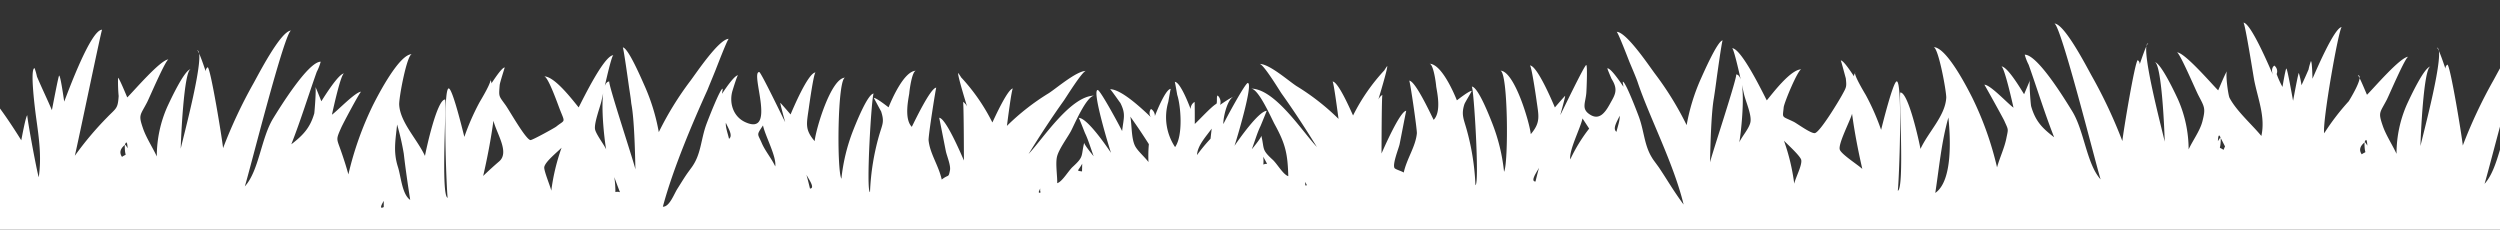 <svg xmlns="http://www.w3.org/2000/svg" xmlns:xlink="http://www.w3.org/1999/xlink" width="642" height="59" viewBox="0 0 642 59">
  <rect x="0" y="0" width="642" height="59" fill="#333333" stroke="none"/>
  <defs>
    <clipPath id="clip-path">
      <rect id="Rectangle_1608" data-name="Rectangle 1608" width="642" height="59" transform="translate(1038 2024)" fill="#8fcb34" opacity="0.142"/>
    </clipPath>
    <clipPath id="clip-path-2">
      <rect id="Rectangle_1607" data-name="Rectangle 1607" width="1658" height="68" transform="translate(131 1881)" fill="#fff"/>
    </clipPath>
    <clipPath id="clip-path-3">
      <rect id="Rectangle_1606" data-name="Rectangle 1606" width="1658" height="182.703" fill="#fff"/>
    </clipPath>
  </defs>
  <g id="Mask_Group_19" data-name="Mask Group 19" transform="translate(-1038 -2024)" clip-path="url(#clip-path)">
    <g id="Mask_Group_18" data-name="Mask Group 18" transform="translate(907 134)" clip-path="url(#clip-path-2)">
      <g id="Group_1082" data-name="Group 1082" transform="translate(126.408 1868.001)">
        <g id="Group_1081" data-name="Group 1081" transform="translate(4.592 -0.001)" clip-path="url(#clip-path-3)">
          <path id="Path_9177" data-name="Path 9177" d="M1694.281,167.092c-.933-3.371-3.367-4.768-3.906-8.085-1.04-6.39-.523-13.517-.661-19.97-.154-7.155-.238-14.312-.335-21.467-.138-10.513-.173-21.041-.705-31.541-.094-1.817-1.165-5.256-.771-6.942.495-2.1,2.838-3.627,3.179-6.205a11.449,11.449,0,0,0-10.246-12.633c.47-2.212,3.578-27.776,2.415-27.776a35.534,35.534,0,0,0-1.782,4.266c.4-1.284,4.232-13.965,4.151-13.965-1.886,0-8.571,10.629-9.689,12.449-.116-.529-1.175-6.422-1.569-6.422.341,0-2.45,14.522-2.922,15.91-.755-5.347-.063-9.964.67-15.277.138-.99,1.691-12.73.4-12.73a15.071,15.071,0,0,0-.608,2.168c-1.231,2.891-2.606,5.72-3.837,8.611-.135-.617-1.576-8.874-1.861-8.874-.357,0-1.212,6.143-1.3,6.682-.965-2.462-6.832-18.466-9.726-18.466.2,0,6.29,29.518,7,32.378a83.249,83.249,0,0,0-8.232-9.8c-2.118-2.193-2.609-2.578-3.029-5.548-.088-.614.507-4.68.157-4.68-.3,0-2.149,4.577-2.368,5.028-1.428-1.363-8.58-9.758-10.6-9.758.705,0,4.74,9.535,5.507,11.008,1.613,3.1,1.9,3.352,1.046,6.719-.617,2.412-2.5,4.94-3.54,7.192a31.964,31.964,0,0,0-2.738-12.853c-.583-1.259-4.448-9.564-6.021-9.564,1.839,0,2.6,18.338,2.612,20.43-.41-2.146-6.638-25.289-4.182-25.289-.451,0-2.049,4.918-2.24,5.429a1.172,1.172,0,0,0-.486-1.059c-.692,0-3.812,18.889-3.963,20.775a123.433,123.433,0,0,0-7.787-16.6c-1.222-2.158-7.045-13.592-9.7-13.592,1.626,0,10.679,36.177,11.9,40.027-3.621-4-4.2-12.467-7.289-17.492-1.72-2.794-8.852-14.538-12.2-14.538a12.782,12.782,0,0,0,1.018,2.606c2.2,6.205,4.119,12.477,6.531,18.61-3.017-2.324-4.78-4.069-5.9-7.953-.138-.486-.624-6.819-.244-6.819.01,0-1.6,3.784-1.569,3.715-.739-1.146-4.241-7.145-5.855-7.145.771,0,2.945,9.717,3.136,10.6-1.513-1.074-5.936-5.9-7.484-5.9.06,0,4.833,8.614,5.115,9.253,1.115,2.515,1.059,1.923.514,4.608-.492,2.428-1.717,4.962-2.371,7.365a83.589,83.589,0,0,0-6.394-17.949c-1.284-2.522-6.578-12.931-9.927-12.931,1.256,0,3.358,11.578,3.274,13.028-.276,4.633-4.552,8.677-6.619,13.11-.31-1.757-3.085-14.494-5.159-14.494-.461,0,1.121,24.766-.664,25.248.32-2.349,1.3-28.092-.272-28.092-.937,0-3.768,11.481-4.016,12.449a59.92,59.92,0,0,0-3.913-8.906c-.122-.222-3.505-5.789-2.634-5.789a1.1,1.1,0,0,0-.395.965c-.439-.6-2.638-4.094-3.421-4.094.088,0,1.313,4.73,1.294,4.536.257,2.318.157,2.3-.99,4.407-.792,1.457-5.529,9.319-6.907,9.708-.933.266-4.627-2.481-5.491-2.9-3.183-1.551-2.838-.8-2.559-3.69.119-1.247,3.693-9.773,4.542-9.773-2.76,0-7.411,6.2-8.884,7.969-1.052-2.017-6.553-13.4-8.918-13.4.551,0,2.728,10.369,3.082,11.841.467,1.961,1.974,5.241,1.642,7.114-.288,1.623-2.2,3.709-2.876,5.238.385-1.729,2.255-17.451-.814-17.451.583,0-6.375,20.925-6.688,22.588.1-5.156.329-12.915.99-16.54.041-.219.072-.439.1-.661.1-1.172.507-3.515.683-4.9-.131,1.053,1.259-9.231,1.472-9.231-1.3,0-5.1,8.755-5.648,9.958a51.155,51.155,0,0,0-3.6,11.8A80.518,80.518,0,0,0,1504.138,20c-1.475-1.952-7.377-10.835-9.9-10.835.329,0,3.2,7.531,3.271,7.687-.207-.417,1.923,4.7,2.008,4.934.078.21.163.42.254.623,3.781,8.345,9.191,20.9,11.666,31.106-1.585-2.13-2.948-4.238-4.354-6.456-.642-1.018-1.291-2.02-1.958-3.02-.294-.435-3.054-4.147-1.237-1.726-2.578-3.393-2.443-7.236-3.934-11.315-.351-.962-3.418-9.018-4.113-9.018-.119,0,.172,1.212.141,1.287-.542-.764-3.114-4.739-4.122-4.739-.072,0,1.018,2.49,1.065,2.7.783,3.615,1.6,7.264-2.957,9.344-7.869,3.59-1.316-12.89-3.546-12.89-.445,0-6.243,12.088-6.657,12.853-.11.351,1.385-4.931,1.231-4.931-.066,0-3.1,3.505-2.616,2.985-.558-1.3-4.539-10.8-6.434-10.8.439,0,1.67,8.639,1.72,9.012.545,3.953,1.118,5.592-1.479,8.636-.254-2.775-4.175-16.311-7.856-16.311,2.046,0,2.155,23.867.99,25.968a47.465,47.465,0,0,0-3-12.38c-.57-1.441-3.659-9.5-5.3-9.5.526,0,2.039,25.088.952,25.311a62.159,62.159,0,0,0-2.318-14.507c-.745-2.613-1.344-3.709-.511-6.281.16-.492,2-3.421,1.858-3.421-.717,0-3.467,2.2-3.793,2.425-.8-2-4-9.388-7.051-9.388,1.04,0,1.695,5.109,1.739,5.8.213,1.5,1.394,6.5-.649,8.611-.736-1.425-4.711-10.062-6.284-10.062.219,0,2.049,12.652,1.967,13.526-.326,3.424-2.559,6.409-3.374,10.071-.457-.367-2.18-.808-2.375-1.184-.545-1.04,1.078-5.009,1.313-6.086.163-.752,1.654-8.6,1.714-8.6-1.563,0-5.836,9.783-6.353,10.97,0-.8.031-15.077.232-15.077a3.032,3.032,0,0,0-1.3,2.061c.251-.836,2.876-9.441,2.509-9.441.016,0-.865,1.24-.648,1.021a49.4,49.4,0,0,0-8.1,11.672c-.536-1.121-3.784-8.724-5.275-8.724.294,0,1.428,8.818,1.541,9.6a59.715,59.715,0,0,0-10.776-8.42c-2.146-1.4-6.982-5.7-9.51-5.7,1.005,0,5.191,6.954,5.654,7.6,3.189,4.464,6.184,9.065,9.072,13.73-3.684-3.856-10.776-14.986-16.947-14.986,1.974,0,5.184,7.512,6.121,9.213,2.788,5.068,3.311,7.606,3.474,13.276-1.319-.4-2.857-3.167-4-4.207-2.929-2.675-2.074-2.644-2.938-6.218.138.407-2.168,3.186-2.431,3.512.708-1.9,1.438-4.367,2.224-5.939.2-.454,1.6-3.916,1.6-3.916-2.036,0-7.286,7.512-8.276,8.975.457-1.309,4.924-16.132,3.414-16.132-.655,0-5.62,9.181-6.265,10.544-.147-1.244,1.034-7.152,3.1-7.152-.83,0-3.515,1.952-3.953,2.221a2.275,2.275,0,0,0-.6-2.384c-.423,0-.031,1.923-.379,2.124-1.262.724-4.122,3.862-5.51,5.165-.016-.078.012-5.657-.072-5.657a2.09,2.09,0,0,0-1,1.833c-.366-.993-2.659-6.985-4.069-6.985.047,0,.645,3.474.627,3.352.9,2.678,1.585,10.365-.551,13.4a13.872,13.872,0,0,1-1.748-11.6c-.019.125.579-3.352.627-3.352-1.3,0-3.709,6.018-4.066,6.985a2.117,2.117,0,0,0-1-1.833,1.753,1.753,0,0,0-.047,2.086c-1.942-1.826-7.468-7.152-10.469-7.152.191,0,2.769,3.768,2.622,3.477,1.463,2.882.889,3.8.476,7.271-.645-1.363-5.607-10.544-6.262-10.544-1.554,0,2.885,14.619,3.411,16.132-1.143-1.695-6.121-8.975-8.273-8.975.066,0,1.554,3.815,1.6,3.916.786,1.573,1.516,4.044,2.224,5.939-.313-.392-2.562-3.111-2.431-3.512-.861,3.574-.006,3.543-2.938,6.218-1.143,1.043-2.672,3.806-3.994,4.21.053-1.873-.476-4.99-.056-6.791.438-1.867,2.6-4.8,3.53-6.487.843-1.535,4.032-9.21,6.121-9.21-6.149,0-13.291,11.155-16.95,14.986,2.888-4.667,5.883-9.266,9.075-13.733.426-.6,4.765-7.6,5.651-7.6-2.378,0-7.509,4.4-9.507,5.7a59.882,59.882,0,0,0-10.779,8.42c.141-.974,1.209-9.6,1.544-9.6-1.306,0-4.771,7.662-5.275,8.724a49.42,49.42,0,0,0-8.1-11.669c.216.216-.664-1.024-.645-1.024-.432,0,2.337,8.868,2.506,9.441a3.019,3.019,0,0,0-1.3-2.058c.2,0,.229,14.275.232,15.074-.652-1.5-4.689-10.967-6.35-10.967.028,0,1.648,8.3,1.71,8.592.272,1.247,1.3,3.634,1.056,4.871-.407,2.1-.295.94-2.118,2.4-.811-3.653-3.026-6.657-3.37-10.074-.11-1.071,1.864-13.526,1.964-13.526-1.472,0-5.676,8.89-6.281,10.062-2.027-2.089-.849-7.211-.648-8.608.044-.7.7-5.8,1.735-5.8-3.051,0-6.243,7.383-7.051,9.388-.326-.222-3.076-2.421-3.79-2.421,0,0,1.914,3.59,1.858,3.418.918,2.807.363,3.233-.514,6.281a61.84,61.84,0,0,0-2.318,14.51c-1.087-.222.429-25.314.952-25.314-1.576,0-4.777,8.188-5.3,9.5a47.724,47.724,0,0,0-3,12.38c-1.193-2.155-1.015-25.972.99-25.972-3.671,0-7.587,13.354-7.853,16.311-2.616-3.064-2.055-4.467-1.482-8.636.119-.861,1.256-9.012,1.723-9.012-1.9,0-5.88,9.5-6.437,10.8.489.52-2.55-2.985-2.616-2.985-.15,0,1.341,5.281,1.231,4.931-.414-.764-6.212-12.853-6.657-12.853-.379,0-.069,6.6-.031,7.114.191,2.519,1.454,4.182-1.062,5.692-3.787,2.271-7.769-5.548-5.416-9.25a28.461,28.461,0,0,0,1.071-2.713c-1.009,0-3.577,3.978-4.119,4.739-.031-.072.257-1.287.138-1.287-.626,0-3.712,7.941-4.113,9.018-1.529,4.122-1.35,7.919-3.931,11.315,1.538-2.052-2.622,3.831-3.2,4.746-1.406,2.227-2.753,4.31-4.351,6.456,2.572-10.625,8.834-22.5,11.828-31.494.385-1.156,2.158-5.288,2.1-5.169.135-.313,2.941-7.687,3.267-7.687-2.518,0-8.42,8.887-9.9,10.835a80.406,80.406,0,0,0-8.076,13.125,51.268,51.268,0,0,0-3.6-11.8c-.624-1.375-4.257-9.958-5.648-9.958.2,0,1.576,10.049,1.472,9.235.244,1.933.511,3.837.78,5.557.658,3.627.89,11.38.993,16.536-.323-1.7-7.249-22.588-6.691-22.588-3.126,0-1.228,15.6-.814,17.451-.536-1.212-2.7-4-2.876-5.238-.225-1.585,1.272-5.548,1.645-7.114.235-.987,2.515-11.841,3.079-11.841-2.362,0-7.866,11.387-8.918,13.4-1.472-1.773-6.121-7.972-8.881-7.972,1.049,0,3.609,7.4,4.129,8.708,1.338,3.342,1.244,2.384-1.031,4.21-.4.32-6.2,3.533-6.609,3.452-1.278-.254-5.444-7.7-6.39-9.006-1.773-2.453-1.735-2.067-1.5-5.112.05-.661,1.325-4.536,1.291-4.536-.783,0-2.979,3.49-3.418,4.1a1.121,1.121,0,0,0-.395-.968c.871,0-2.512,5.566-2.634,5.789a59.909,59.909,0,0,0-3.916,8.906c-.088-.345-3.108-12.449-4.016-12.449-.235,0-.414,7.765-1.065,8.5,0-.417.107-5.651.128-5.651-1.247,0-4.918,11.3-5.958,12.846-.222-.435-2.656-4.611-2.656-4.6-1.595-2.481-1.544-3.186-1.4-6.184.034-.661.213-6.1-.366-6.1.395,0-1,3.02-1.165,3.4.122-.955,1.945-11,3.039-11-3.831,0-8.84,10.682-10.416,13.965-.934-2.243-6.181-16.242-8.787-16.242-.078,0,1.566,7.111,1.41,7.615-.617,2.008-4.235,4.849-5.472,6.766-.085-.194,0-2.027-.044-2.027a.9.9,0,0,0-.442.88c-.2-.464-1.062-2.569-1.084-2.569,1.071,0-.661,6.34-.843,6.713-2.763-2.628.016-7.108,1.237-10.55a12.932,12.932,0,0,0,1.015-2.606c-1.792,0-6.544,6.948-7.552,8.217-3.762-3.436-3.872-3.646-2.428-8.592.194-.661,2.077-7.621,2.4-7.621-2.869,0-8.987,12.358-10.337,14.826a1.3,1.3,0,0,0-.68-.924c1.435,0-1.416,4.981-1.535,5.219-.009-.67-.025-10.077-.038-10.077-.448,0-2.046,4.918-2.233,5.425a1.176,1.176,0,0,0-.489-1.056c.451,0-2.556,11.393-2.71,12.132-.222-1.485-3.411-16.126-3.427-16.126a1.167,1.167,0,0,0-.489,1.059c-.188-.511-1.789-5.429-2.237-5.429,1.366,0-1.247,14.225-1.544,15.136-1.391-2.625-1.247-2.262-1.059-5.347.041-.673,1.121-4.931,1.034-4.931-.617,0-2.873,4.079-3.23,4.636-.335-.542-5.081-7.139-2.519-7.139a2.917,2.917,0,0,0-1.457,1.313c-.485-.645-3.014-4.724-3.812-4.724-.05,0,1.767,4.749,1.685,5.313-.37,2.537-3.414,4.483-5.554,6.487-.069-.075-3.135-3.8-3.718-3.8-.282.4-.131.833.454,1.3a1.174,1.174,0,0,0-.57-1.159c-.248,0,.044,2.907.084,3.53.15,2.431.7,3.035-1.162,4.905-.623-.868-3.7-5.566-4.821-5.566.116,0,2.409,6.03,2.249,6.9-.492,2.644-3.615,2.609-4.733-.67-.586-1.726,4.78-21.455,4.279-21.455-2.92,0-8.777,16.038-9.73,18.466-.085-.539-.94-6.682-1.3-6.682-.166,0-1.193,5.792-1.294,6.259-1.344-2-3.471-3.806-4.4-6a15,15,0,0,0-.611-2.168c-.5.41-.589,1.037-.266,1.883a3.492,3.492,0,0,0-1.607-1.5c1.513,0,1.983,10.146,2.1,11.073.4,3.129.849,4.564-1.165,7.524-.094-.583-1.005-6.882-.912-6.882-.391,0-1.453,5.889-1.569,6.422-1.118-1.823-7.8-12.452-9.689-12.452,2.935,0-1.861,14.14-2.224,15.562a59.751,59.751,0,0,0-3.912-8.906c-.122-.222-3.505-5.789-2.635-5.789a1.1,1.1,0,0,0-.395.965c-.439-.6-2.638-4.1-3.421-4.1.091,0,1.313,4.733,1.294,4.539.257,2.318.157,2.3-.99,4.407-.792,1.457-5.529,9.319-6.907,9.708-.933.266-4.627-2.481-5.491-2.9-3.183-1.554-2.838-.8-2.559-3.69.119-1.247,3.693-9.773,4.539-9.773-2.756,0-7.408,6.2-8.88,7.969-1.052-2.017-6.553-13.4-8.918-13.4.551,0,2.732,10.369,3.083,11.838.467,1.964,1.973,5.241,1.641,7.117-.288,1.623-2.2,3.709-2.876,5.238.385-1.729,2.255-17.451-.814-17.451.583,0-6.375,20.925-6.688,22.588.1-5.156.329-12.915.99-16.54.041-.219.072-.439.1-.661.1-1.175.507-3.515.683-4.9-.131,1.053,1.259-9.231,1.472-9.231-1.3,0-5.1,8.755-5.645,9.958a50.86,50.86,0,0,0-3.6,11.8,80.655,80.655,0,0,0-8.079-13.128c-1.475-1.948-7.377-10.832-9.9-10.832.329,0,3.2,7.531,3.27,7.687-.207-.417,1.923,4.7,2.008,4.934.078.21.163.42.254.623,3.781,8.345,9.191,20.9,11.665,31.106-1.585-2.13-2.948-4.238-4.351-6.456-.645-1.018-1.294-2.02-1.961-3.023-.291-.435-3.054-4.144-1.237-1.723-2.578-3.393-2.443-7.236-3.934-11.315-.351-.965-3.418-9.018-4.113-9.018-.119,0,.172,1.212.141,1.284-.542-.761-3.114-4.736-4.122-4.736-.072,0,1.018,2.49,1.065,2.7.783,3.615,1.6,7.264-2.957,9.344-7.869,3.59-1.316-12.893-3.546-12.893-.445,0-6.243,12.091-6.657,12.856-.11.351,1.385-4.931,1.231-4.931-.063,0-3.1,3.505-2.616,2.985-.555-1.3-4.539-10.8-6.434-10.8.439,0,1.67,8.639,1.72,9.012.545,3.953,1.118,5.592-1.479,8.636-.254-2.775-4.176-16.311-7.856-16.311,2.045,0,2.158,23.867.99,25.968a47.457,47.457,0,0,0-3-12.38c-.57-1.441-3.659-9.5-5.294-9.5.523,0,2.036,25.088.949,25.311a62.171,62.171,0,0,0-2.318-14.507c-.746-2.613-1.344-3.712-.511-6.281.157-.492,2-3.421,1.858-3.421-.717,0-3.468,2.2-3.793,2.425-.805-2.008-4-9.388-7.051-9.388,1.04,0,1.695,5.109,1.739,5.8.213,1.5,1.394,6.5-.648,8.608-.739-1.422-4.711-10.058-6.284-10.058.219,0,2.049,12.652,1.967,13.526-.326,3.424-2.559,6.409-3.374,10.071-.457-.366-2.177-.808-2.374-1.184-.545-1.04,1.078-5.009,1.312-6.086.163-.752,1.654-8.6,1.714-8.6-1.563,0-5.836,9.783-6.353,10.97,0-.8.031-15.077.232-15.077a3.018,3.018,0,0,0-1.3,2.058c.251-.833,2.876-9.438,2.509-9.438.016,0-.865,1.237-.645,1.021a49.365,49.365,0,0,0-8.1,11.669c-.536-1.118-3.781-8.721-5.278-8.721.3,0,1.432,8.818,1.544,9.6a59.719,59.719,0,0,0-10.776-8.42c-2.146-1.4-6.982-5.7-9.51-5.7,1.006,0,5.191,6.954,5.654,7.6,3.189,4.464,6.187,9.065,9.072,13.73-3.684-3.856-10.779-14.986-16.947-14.986,1.977,0,5.184,7.512,6.121,9.213,2.788,5.068,3.311,7.6,3.474,13.276-1.319-.4-2.854-3.167-4-4.207-2.929-2.678-2.077-2.644-2.938-6.218.138.407-2.168,3.186-2.428,3.508.708-1.892,1.435-4.364,2.221-5.939.2-.451,1.6-3.912,1.6-3.912-2.036,0-7.286,7.509-8.276,8.975.457-1.309,4.924-16.136,3.414-16.136-.655,0-5.62,9.181-6.265,10.547-.147-1.247,1.034-7.152,3.1-7.152-.827,0-3.508,1.952-3.95,2.221a2.271,2.271,0,0,0-.6-2.384c-.423,0-.028,1.923-.379,2.124-1.259.724-4.122,3.862-5.51,5.166-.016-.078.013-5.657-.072-5.657a2.1,2.1,0,0,0-1,1.833c-.367-.993-2.659-6.985-4.069-6.985.047,0,.645,3.474.626,3.349.9,2.685,1.582,10.362-.548,13.4a13.862,13.862,0,0,1-1.751-11.6c-.016.125.58-3.352.63-3.352-1.3,0-3.712,6.018-4.069,6.985a2.1,2.1,0,0,0-1-1.833,1.752,1.752,0,0,0-.047,2.086c-1.942-1.826-7.468-7.152-10.469-7.152.191,0,2.769,3.768,2.622,3.474,1.463,2.885.89,3.8.476,7.274-.645-1.363-5.607-10.544-6.262-10.544-1.554,0,2.885,14.619,3.411,16.132-1.147-1.7-6.121-8.975-8.276-8.975.069,0,1.557,3.815,1.6,3.916.789,1.573,1.516,4.044,2.224,5.939-.313-.392-2.562-3.111-2.431-3.512-.861,3.574-.006,3.543-2.938,6.218-1.143,1.043-2.672,3.806-3.994,4.21.053-1.876-.476-4.99-.053-6.791.435-1.867,2.6-4.8,3.527-6.487.843-1.535,4.035-9.213,6.121-9.213-6.149,0-13.291,11.155-16.95,14.986,2.888-4.664,5.883-9.263,9.075-13.73.426-.6,4.765-7.6,5.654-7.6-2.381,0-7.512,4.4-9.51,5.7a59.742,59.742,0,0,0-10.779,8.42c.141-.974,1.212-9.6,1.544-9.6-1.306,0-4.771,7.662-5.275,8.724a49.42,49.42,0,0,0-8.1-11.669c.216.216-.664-1.024-.645-1.024-.432,0,2.337,8.868,2.509,9.441a3.04,3.04,0,0,0-1.3-2.058c.2,0,.225,14.275.232,15.074-.655-1.5-4.689-10.967-6.353-10.967.031,0,1.648,8.3,1.71,8.592.273,1.244,1.3,3.634,1.056,4.868-.407,2.1-.295.943-2.115,2.406-.814-3.656-3.029-6.657-3.374-10.074C827.9,41.758,829.87,29.3,829.97,29.3c-1.472,0-5.676,8.887-6.281,10.062-2.027-2.089-.849-7.211-.648-8.608.044-.7.7-5.8,1.739-5.8-3.054,0-6.246,7.383-7.054,9.388-.326-.226-3.076-2.425-3.79-2.425,0,0,1.911,3.59,1.858,3.421.918,2.807.363,3.233-.514,6.281a61.646,61.646,0,0,0-2.315,14.507c-1.09-.222.426-25.311.949-25.311-1.576,0-4.777,8.188-5.3,9.5a47.645,47.645,0,0,0-3,12.38c-1.194-2.155-1.015-25.972.99-25.972-3.668,0-7.584,13.354-7.853,16.311-2.616-3.064-2.055-4.467-1.482-8.636.119-.861,1.256-9.012,1.723-9.012-1.9,0-5.88,9.5-6.437,10.8.489.52-2.55-2.985-2.616-2.985-.15,0,1.341,5.281,1.234,4.931-.417-.764-6.212-12.853-6.66-12.853-.379,0-.069,6.6-.031,7.111.191,2.522,1.453,4.185-1.062,5.695-2.24,1.344-3.477-.388-4.946-2.735-1.479-2.365-2.171-3.6-.467-6.516-.056.128,1.178-2.713,1.068-2.713-1.009,0-3.577,3.978-4.119,4.739-.034-.075.257-1.287.138-1.287-.63,0-3.712,7.941-4.113,9.018-1.529,4.119-1.35,7.916-3.931,11.315,1.538-2.052-2.619,3.831-3.2,4.746-1.406,2.227-2.757,4.31-4.351,6.456,2.584-10.663,8.824-22.479,11.831-31.5.342-1.031,2.234-5.444,2.1-5.165.135-.313,2.941-7.687,3.267-7.687-2.519,0-8.42,8.887-9.9,10.835a80.4,80.4,0,0,0-8.076,13.125,51.259,51.259,0,0,0-3.6-11.8c-.623-1.375-4.257-9.958-5.648-9.958.2,0,1.576,10.049,1.472,9.235.244,1.933.514,3.837.783,5.557.651,3.627.886,11.377.99,16.536-.323-1.7-7.249-22.588-6.691-22.588-3.126,0-1.228,15.6-.814,17.451-.536-1.212-2.7-4.006-2.876-5.238-.226-1.585,1.272-5.548,1.645-7.114.235-.987,2.515-11.841,3.079-11.841-2.362,0-7.863,11.384-8.915,13.4-1.475-1.773-6.124-7.972-8.884-7.972,1.049,0,3.609,7.4,4.129,8.705,1.338,3.346,1.244,2.387-1.031,4.213-.4.32-6.2,3.533-6.61,3.449-1.278-.251-5.444-7.693-6.39-9-1.773-2.453-1.735-2.071-1.5-5.112.05-.664,1.325-4.536,1.291-4.536-.783,0-2.979,3.49-3.421,4.094a1.089,1.089,0,0,0-.392-.965c.871,0-2.512,5.566-2.634,5.789a59.915,59.915,0,0,0-3.916,8.906c-.329-1.291-3.02-12.449-4.016-12.449-1.579,0-.58,25.827-.269,28.092-1.826-.492-.182-25.248-.667-25.248-2.074,0-4.846,12.737-5.156,14.5-2.017-4.317-6.356-8.621-6.619-13.113-.11-1.833,2.008-13.028,3.273-13.028-3.3,0-8.724,10.563-9.93,12.931a83.412,83.412,0,0,0-6.39,17.949c-.567-2.074-1.234-4.119-1.945-6.149-1.084-3.1-1.291-2.716.085-5.823.536-1.2,4.843-9.253,5.118-9.253-1.419,0-6.1,4.921-7.484,5.9.247-1.146,2.3-10.6,3.136-10.6-1.413,0-5.162,6.068-5.858,7.145-.063-.15-1.441-3.715-1.569-3.715.354,0-.2,6.669-.244,6.819-1.068,3.746-2.926,5.667-5.9,7.953,2.415-6.13,4.332-12.4,6.534-18.61a12.825,12.825,0,0,0,1.015-2.606c-3.242,0-10.582,11.916-12.195,14.538-3.126,5.078-3.624,13.438-7.289,17.492,1.234-3.9,10.284-40.027,11.9-40.027-2.653,0-8.48,11.437-9.7,13.592a123.793,123.793,0,0,0-7.787,16.6c-.154-1.939-3.22-20.775-3.96-20.775a1.163,1.163,0,0,0-.489,1.059c-.188-.511-1.789-5.429-2.237-5.429,2.537,0-3.784,23.206-4.182,25.289.012-1.93.808-20.43,2.612-20.43-1.591,0-5.266,7.947-6.024,9.564a31.354,31.354,0,0,0-2.738,12.853c-1.062-2.306-2.716-4.8-3.537-7.192-1.225-3.565-.752-3.267,1.043-6.719.548-1.053,4.793-11.008,5.507-11.008-2.024,0-9.172,8.4-10.6,9.758-.219-.451-2.071-5.028-2.371-5.028,1.9,0-2.359,6.741-2.306,6.678a60.556,60.556,0,0,0-6.306,8.229c-.567-2.622,3.79-27.262,4.508-27.262-1.892,0-6.9,11.882-7.524,13.26,0,.257-.063-4.52-.4-4.52a14.981,14.981,0,0,0-.611,2.168q-.874,2.025-1.807,4.022a21.587,21.587,0,0,0-.683-3.145c-.175,0-1.363,6.6-1.479,7.13-.125-.58-1.453-8.27-1.726-8.27-.219,0-1.04,4.984-.993,4.727a22.37,22.37,0,0,1-1.5-3.32,1.834,1.834,0,0,0-.611-2.171q-.954.789-.326,2.415c-.63-1.4-5.676-13.435-7.6-13.435.42,0,2.609,13.971,2.785,14.836.98,4.865,2.9,9.4,1.826,14.259-2.481-3-6.328-6.346-8.151-9.748-.41-.761-1.209-6.989-.567-6.989-.3,0-2.152,4.577-2.371,5.025-1.428-1.36-8.577-9.758-10.6-9.758.7,0,4.739,9.535,5.507,11.008,1.613,3.1,1.9,3.355,1.043,6.719-.617,2.415-2.5,4.943-3.537,7.192a32,32,0,0,0-2.738-12.85c-.583-1.262-4.448-9.567-6.024-9.567,1.842,0,2.6,18.338,2.612,20.43-.41-2.146-6.638-25.286-4.182-25.286-.448,0-2.049,4.918-2.237,5.425a1.171,1.171,0,0,0-.489-1.059c-.692,0-3.809,18.892-3.959,20.775a124,124,0,0,0-7.787-16.6c-1.222-2.155-7.048-13.592-9.7-13.592,1.626,0,10.679,36.177,11.9,40.027-3.618-4.006-4.194-12.464-7.289-17.492-1.72-2.791-8.852-14.535-12.195-14.535a13.01,13.01,0,0,0,1.015,2.606c2.2,6.2,4.119,12.477,6.534,18.607-3.017-2.324-4.78-4.069-5.9-7.953-.141-.486-.623-6.819-.244-6.819.006,0-1.6,3.784-1.569,3.718-.739-1.15-4.245-7.145-5.858-7.145.774,0,2.945,9.717,3.136,10.6-1.513-1.078-5.933-5.9-7.484-5.9.063,0,4.833,8.614,5.119,9.257,1.112,2.512,1.056,1.92.511,4.608-.492,2.425-1.717,4.959-2.371,7.365a83.425,83.425,0,0,0-6.39-17.952c-1.284-2.522-6.581-12.931-9.927-12.931,1.256,0,3.358,11.581,3.27,13.031-.276,4.63-4.548,8.677-6.616,13.11-.313-1.76-3.086-14.494-5.159-14.494-.46,0,1.118,24.762-.667,25.248.323-2.353,1.3-28.1-.269-28.1-.937,0-3.768,11.481-4.016,12.449a60.376,60.376,0,0,0-3.913-8.906c-.122-.222-3.508-5.789-2.638-5.789a1.114,1.114,0,0,0-.392.968c-.442-.608-2.638-4.1-3.421-4.1.088,0,1.313,4.73,1.291,4.539.26,2.318.16,2.3-.987,4.407-.792,1.453-5.529,9.316-6.907,9.708-.937.263-4.63-2.484-5.491-2.9-3.183-1.554-2.841-.8-2.562-3.693.122-1.244,3.693-9.773,4.542-9.773-2.76,0-7.408,6.2-8.881,7.972-1.053-2.017-6.556-13.4-8.918-13.4.551,0,2.728,10.369,3.079,11.841.47,1.964,1.977,5.241,1.645,7.114-.288,1.623-2.2,3.709-2.876,5.238.385-1.726,2.252-17.451-.814-17.451.583,0-6.378,20.928-6.691,22.592.106-5.159.338-12.912.993-16.54.26-1.676.533-3.621.78-5.557-.132,1.053,1.259-9.235,1.472-9.235-1.3,0-5.1,8.758-5.648,9.961a51.141,51.141,0,0,0-3.6,11.794,80.529,80.529,0,0,0-8.076-13.125c-1.475-1.948-7.377-10.832-9.9-10.832.329,0,3.2,7.531,3.27,7.687-.072-.141,1.666,3.878,2.1,5.165,2.992,8.975,9.26,20.888,11.828,31.5-1.585-2.133-2.948-4.238-4.351-6.459-.642-1.015-1.291-2.02-1.961-3.02-.291-.435-3.051-4.144-1.234-1.723-2.581-3.4-2.446-7.236-3.934-11.318-.351-.962-3.418-9.018-4.113-9.018-.119,0,.172,1.212.141,1.287-.542-.761-3.114-4.739-4.122-4.739-.107,0,1.125,2.841,1.071,2.716,1.845,2.9.821,4.172-.47,6.516-1.225,2.218-2.681,4.091-4.946,2.732-2.462-1.475-1.272-3.007-1.062-5.692.041-.517.345-7.114-.031-7.114-.445,0-6.243,12.088-6.657,12.853-.11.351,1.381-4.931,1.231-4.931-.066,0-3.1,3.505-2.616,2.985-.558-1.3-4.539-10.8-6.434-10.8.439,0,1.67,8.643,1.72,9.012.545,3.956,1.118,5.592-1.482,8.636-.251-2.775-4.176-16.311-7.853-16.311,2.045,0,2.155,23.87.99,25.972a47.462,47.462,0,0,0-3-12.38c-.57-1.441-3.659-9.5-5.3-9.5.523,0,2.039,25.091.952,25.314a62.33,62.33,0,0,0-2.318-14.51c-.746-2.609-1.344-3.709-.514-6.281.16-.489,2-3.418,1.858-3.418-.714,0-3.465,2.2-3.79,2.425-.805-2.008-4-9.391-7.051-9.391,1.04,0,1.695,5.112,1.735,5.8.219,1.5,1.4,6.506-.648,8.608-.736-1.425-4.711-10.062-6.281-10.062.219,0,2.049,12.655,1.967,13.526-.326,3.424-2.559,6.412-3.374,10.074-.457-.366-2.18-.808-2.378-1.184-.542-1.043,1.081-5.009,1.316-6.09.163-.752,1.654-8.592,1.71-8.592-1.563,0-5.836,9.783-6.35,10.967,0-.8.028-15.074.232-15.074a3,3,0,0,0-1.3,2.058c.251-.833,2.876-9.441,2.506-9.441.019,0-.861,1.24-.645,1.024a49.394,49.394,0,0,0-8.1,11.669c-.533-1.121-3.781-8.721-5.275-8.721.3,0,1.432,8.815,1.544,9.595a59.583,59.583,0,0,0-10.779-8.417c-2.146-1.4-6.979-5.7-9.507-5.7,1.006,0,5.191,6.951,5.654,7.6,3.189,4.467,6.184,9.065,9.072,13.733C348.886,41.325,341.8,30.2,335.627,30.2c1.973,0,5.184,7.512,6.118,9.21,2.791,5.072,3.314,7.606,3.474,13.279-1.319-.4-2.854-3.167-3.994-4.21-2.932-2.675-2.077-2.644-2.938-6.218.135.41-2.171,3.189-2.431,3.512.708-1.9,1.438-4.367,2.224-5.939.2-.454,1.6-3.916,1.6-3.916-2.036,0-7.286,7.512-8.276,8.978.457-1.313,4.924-16.136,3.411-16.136-.655,0-5.617,9.181-6.262,10.544-.147-1.244,1.031-7.152,3.1-7.152-.83,0-3.512,1.952-3.95,2.224a2.268,2.268,0,0,0-.6-2.384c-.423,0-.031,1.92-.382,2.124-1.259.724-4.122,3.859-5.51,5.162-.016-.075.016-5.657-.072-5.657a2.117,2.117,0,0,0-1,1.833c-.367-.99-2.656-6.985-4.066-6.985.047,0,.645,3.477.626,3.352.893,2.685,1.582,10.362-.551,13.4a13.871,13.871,0,0,1-1.748-11.6c-.019.125.58-3.349.627-3.349-1.3,0-3.712,6.018-4.069,6.985a2.081,2.081,0,0,0-1-1.833,1.758,1.758,0,0,0-.044,2.086c-1.942-1.826-7.468-7.155-10.469-7.155.188,0,2.769,3.772,2.622,3.477,1.463,2.882.89,3.8.476,7.271-.645-1.363-5.61-10.544-6.265-10.544-1.554,0,2.888,14.623,3.414,16.136-1.146-1.7-6.121-8.978-8.276-8.978.066,0,1.557,3.819,1.6,3.916.786,1.576,1.516,4.044,2.224,5.939-.316-.392-2.566-3.111-2.431-3.512-.861,3.577-.006,3.543-2.938,6.221-1.14,1.04-2.675,3.806-3.994,4.207.053-1.873-.476-4.99-.056-6.791.435-1.867,2.6-4.8,3.53-6.487.843-1.535,4.032-9.21,6.118-9.21-6.149,0-13.288,11.155-16.947,14.986,2.888-4.664,5.883-9.266,9.072-13.73.429-.6,4.768-7.6,5.654-7.6-2.378,0-7.509,4.4-9.507,5.7a59.615,59.615,0,0,0-10.779,8.417c.141-.974,1.209-9.595,1.544-9.595-1.306,0-4.771,7.659-5.278,8.721a49.445,49.445,0,0,0-8.1-11.669c.216.216-.664-1.024-.645-1.024-.432,0,2.334,8.871,2.506,9.441a3.032,3.032,0,0,0-1.3-2.058c.2,0,.229,14.278.232,15.077-.652-1.5-4.689-10.97-6.353-10.97.031,0,1.651,8.307,1.714,8.592.269,1.247,1.294,3.637,1.056,4.871-.407,2.1-.3.94-2.118,2.4-.811-3.653-3.029-6.657-3.374-10.074-.107-1.071,1.867-13.526,1.967-13.526-1.472,0-5.676,8.89-6.281,10.062-2.03-2.086-.849-7.208-.648-8.608.041-.692.7-5.8,1.735-5.8-3.051,0-6.246,7.383-7.051,9.391-.326-.226-3.076-2.425-3.793-2.425,0,0,1.914,3.59,1.861,3.421.915,2.8.363,3.233-.514,6.278a61.539,61.539,0,0,0-2.318,14.51c-1.087-.222.426-25.314.952-25.314-1.576,0-4.777,8.188-5.3,9.5a47.46,47.46,0,0,0-3,12.38c-1.2-2.155-1.015-25.968.99-25.968-3.671,0-7.587,13.354-7.856,16.311-2.613-3.064-2.052-4.47-1.479-8.636.119-.865,1.256-9.012,1.72-9.012-1.9,0-5.877,9.5-6.434,10.8.489.52-2.55-2.985-2.616-2.985-.154,0,1.341,5.281,1.231,4.931-.413-.764-6.212-12.856-6.657-12.856-2.412,0,4.6,16.574-3.546,12.893-3.32-1.5-4.219-5.241-3.292-8.176.169-.542,1.181-3.875,1.4-3.875-1.009,0-3.58,3.978-4.122,4.739-.031-.072.26-1.284.141-1.284-.63,0-3.715,7.941-4.113,9.015-1.532,4.122-1.35,7.919-3.934,11.318,1.685-2.246-.689.918-1.234,1.723-.814,1.2-1.551,2.431-2.331,3.653-.855,1.334-2.02,4.652-3.718,4.583,2.6-9.78,7.781-21.874,11.4-29.862.091-.207.175-.413.254-.623.06-.16,2.168-5.256,2.008-4.934.138-.316,2.945-7.687,3.27-7.687-2.519,0-8.42,8.884-9.9,10.832a80.531,80.531,0,0,0-8.076,13.125,51.187,51.187,0,0,0-3.6-11.794c-.626-1.378-4.257-9.958-5.648-9.958.2,0,1.576,10.049,1.472,9.231.175,1.381.586,3.721.683,4.9.025.219.056.442.1.661.661,3.624.886,11.38.99,16.536-.32-1.7-7.249-22.585-6.688-22.585-3.129,0-1.228,15.6-.814,17.451-.539-1.212-2.7-4.006-2.876-5.241-.226-1.585,1.269-5.548,1.641-7.114.235-.987,2.519-11.841,3.082-11.841-2.365,0-7.866,11.387-8.918,13.4-1.472-1.77-6.124-7.969-8.881-7.969,1.046,0,3.606,7.4,4.129,8.705,1.338,3.342,1.244,2.384-1.031,4.213-.4.32-6.2,3.53-6.61,3.449-1.278-.254-5.447-7.7-6.393-9-1.773-2.456-1.735-2.071-1.5-5.112.05-.664,1.325-4.539,1.291-4.539-.783,0-2.982,3.49-3.421,4.1a1.1,1.1,0,0,0-.395-.965c.871,0-2.512,5.566-2.634,5.786a60.271,60.271,0,0,0-3.912,8.909c-.332-1.294-3.02-12.449-4.016-12.449-1.579,0-.58,25.827-.273,28.092-1.823-.495-.179-25.248-.664-25.248-2.074,0-4.846,12.734-5.159,14.494-2.014-4.317-6.353-8.618-6.619-13.11-.107-1.833,2.011-13.031,3.273-13.031-3.3,0-8.721,10.566-9.927,12.931a83.437,83.437,0,0,0-6.393,17.952c-.564-2.077-1.231-4.119-1.942-6.149-1.084-3.1-1.291-2.719.085-5.823.533-1.206,4.843-9.257,5.115-9.257-1.416,0-6.1,4.921-7.484,5.9.251-1.146,2.3-10.6,3.136-10.6-1.41,0-5.159,6.068-5.855,7.145-.066-.15-1.444-3.715-1.569-3.715.354,0-.2,6.666-.244,6.819-1.068,3.746-2.929,5.664-5.9,7.95,2.412-6.13,4.329-12.4,6.531-18.607a12.791,12.791,0,0,0,1.018-2.606c-3.242,0-10.582,11.916-12.195,14.538-3.126,5.075-3.627,13.438-7.292,17.489,1.237-3.894,10.284-40.027,11.9-40.027-2.65,0-8.477,11.437-9.7,13.6a123.56,123.56,0,0,0-7.787,16.6c-.153-1.939-3.223-20.772-3.959-20.772a1.158,1.158,0,0,0-.489,1.056c-.191-.507-1.789-5.425-2.237-5.425,2.534,0-3.787,23.206-4.185,25.286.016-1.93.808-20.427,2.613-20.427-1.588,0-5.263,7.947-6.021,9.564a31.327,31.327,0,0,0-2.738,12.85c-1.065-2.3-2.716-4.8-3.537-7.189-1.228-3.568-.755-3.27,1.043-6.719.548-1.053,4.793-11.008,5.507-11.008-2.024,0-9.172,8.4-10.6,9.755C46.854,32.006,45,27.43,44.7,27.43a40.049,40.049,0,0,0,.157,4.68c-.21,3.314-.611,3.051-3.029,5.548A82.315,82.315,0,0,0,33.6,47.449c.752-3.032,6.819-32.374,7-32.374-2.916,0-8.774,16.038-9.726,18.466-.085-.539-.94-6.685-1.3-6.685-.182,0-1.729,8.282-1.861,8.878-1.228-2.891-2.606-5.72-3.834-8.614a15.593,15.593,0,0,0-.611-2.165c-1.309,0,.251,11.625.4,12.727.733,5.291,1.422,9.961.67,15.277-.517-1.513-3.161-15.907-2.923-15.907-.395,0-1.453,5.892-1.569,6.422-1.118-1.823-7.8-12.452-9.689-12.452-.081,0,3.746,12.684,4.151,13.965-.188-.454-1.453-4.263-1.782-4.263s.545,14.425.611,15.2c-2.186-.016-4.376-.019-6.563-.053.022,2.4.113,4.8.247,7.192l.15,2.4q1.353,2.791-1.4,3.048c-1.807,2.456-4,3.825-3.045,7.465.73,2.8,2.268,5.122,1.973,8.282-.417,4.476-2.208,9.04-2.935,13.526C-1.171,114.711-.024,131.968,2.72,148.82c.868,5.328,1.742,10.654,2.544,15.991.545,3.634-.3,8.47,1.444,11.474,3.483,6,17.987,4.05,23.9,4.266,8.94.329,17.852.244,26.792.053,31.416-.667,62.973,2.237,94.436,2.221,26.8-.009,53.588-.758,80.383-1.206,67.12-1.131,134.328-.247,201.461-.163,70.541.088,141.085-2.675,211.635-1.8,71.831.89,143.669,4.859,215.441,1.087,66.719-3.505,133.639-2.036,200.43-2.525,67.665-.495,135.688-1.256,203.324.965,66.91,2.2,133.736,3.662,200.684,3.1,30.686-.257,61.074-2.606,91.692-4.3,35.407-1.964,70.093-.57,105.368,2.421,9.194.777,37.133,5.5,32.03-13.3M46.431,44.677c-.047,3.5.846,1.961-.714,3.057q-1.09-1.574.714-3.057m154.36-5.7c.432,1.137,1.97,3.3.8,4.119-.2-1.04-.965-3.067-.8-4.119m420.8,5.043c-.047,3.5.846,1.958-.714,3.054q-1.09-1.569.714-3.054m-35.823,1.024c-.128.3-.257.6-.385.89-1.56-1.1-.667.457-.714-3.054.367.72.733,1.444,1.1,2.165M430.3,37.175c.163,1.065-.592,3.073-.8,4.122-1.172-.818.367-2.985.8-4.122M408.7,54.068c-1.479-.044.495-2.675.905-3.546q-.484,1.762-.905,3.546m-186.315,1.8q-.418-1.781-.908-3.546c.413.871,2.387,3.5.908,3.546M112.927,60.618q-1.377.728.006-1.579c0,.526,0,1.053-.006,1.579m575.156-.658q-1.377.728.006-1.582c0,.529,0,1.056-.006,1.582m87.864-21.646c.432,1.137,1.97,3.3.8,4.122-.207-1.049-.962-3.057-.8-4.122m21.6,16.89q-.418-1.781-.905-3.546c.41.874,2.384,3.505.905,3.546m280.005-9.325c.122,1.854.646,9.551-.642,9.9a79.809,79.809,0,0,0,.642-9.9m116.479,5.908c-1.353-.366-.53-3.781-.476-5.059q.15,2.537.476,5.059m71.446-19.265c.432,1.137,1.97,3.3.8,4.122-.207-1.049-.962-3.057-.8-4.122m21.6,16.894q-.418-1.786-.905-3.549c.41.874,2.384,3.505.905,3.549M1182.8,48.07c-.438,1.078-1.378-3.981-1.4-4.357a32.34,32.34,0,0,1,.805-5.845c.73,3.6,1.272,6.61.6,10.2M1145.382,39.4c-.154.41-.307.824-.457,1.234a2.138,2.138,0,0,1,.42-2.193l.038.959m-55.906-.069a25.1,25.1,0,0,1-.451,7.18c-.808-2.371.479-7.017.451-7.18m-84.014-2.813c.166,1.053-.6,3.079-.8,4.122-1.172-.821.366-2.985.8-4.122m-21.6,16.89c-1.478-.041.5-2.672.908-3.546q-.489,1.767-.908,3.546m666.591-14.814c-.128.294-.26.592-.388.89-1.56-1.1-.667.451-.711-3.054q.55,1.081,1.1,2.165m-155.46-7.869c.166,1.053-.6,3.079-.8,4.122-1.175-.821.363-2.985.8-4.122m-21.6,16.89c-1.479-.041.495-2.672.908-3.546q-.489,1.767-.908,3.546M1649.339,36.4c-.219-.526-2.753,4.865-.73,1.162q.1-2.819.73-1.162m-69.921-5.234c.5,4.833,1.212,16.229-3.364,19.368,1-6.491,1.563-13.034,3.364-19.368m-24.74-.959c.648,4.765,1.56,9.488,2.635,14.171-1.071-1.034-5.385-3.75-5.783-4.974-.476-1.457,2.7-7.477,3.148-9.2m-14.851,17.956a52.624,52.624,0,0,0-2.644-11.048c.72.777,4.241,3.931,4.442,4.959.272,1.369-1.535,4.689-1.8,6.09m-52.66-14.15a41.594,41.594,0,0,0-4.852,7.916c-.373-2.334,2.635-8.057,3.142-10.528.573.871,1.143,1.739,1.71,2.613m-72.5,14.516c-.586.407-.357-.4-.417-.846.138.282.279.564.417.846m-10.2-5.46c-1.494-.034-.73,1.043-.984-1.839.326.614.655,1.225.984,1.839m-14.529-6.456a41.483,41.483,0,0,0-3.468,4.194c.11-2.475,2.352-4.786,3.762-6.782-.1.861-.194,1.726-.295,2.587M1374.1,38.011a34.649,34.649,0,0,0-.1,4.6c-.89-1.253-2.81-2.847-3.471-4.194-.955-1.952-.777-5.353-1.19-7.468q2.481,3.463,4.761,7.064m-17.16,7.007c-1.547-.247-1.09.038.047-1.983l-.047,1.983m-10.779,4.768c.191.742.072.927-.364.548.382-.968.5-1.15.364-.548m-71.152-16.58c.551,2.678,3.54,8.051,3.145,10.528-.949-2.074-2.6-3.969-3.474-6.024-1.056-2.481-1.422-1.883.329-4.5m-36.722,17.157a1.97,1.97,0,0,0-1.178-.041,25.416,25.416,0,0,0-.279-3.84c.464,1.3.946,2.6,1.457,3.881m-15-11.446a52.753,52.753,0,0,0-2.647,11.051c-.191-1.015-1.974-5.206-1.8-6.09.285-1.447,3.512-3.956,4.445-4.962m-16.032,3.537c-1.41,1.193-2.769,2.446-4.1,3.728,1.078-4.683,1.989-9.407,2.635-14.168.9,3.465,4.179,8.129,1.466,10.441m-13.9-4.382a1.4,1.4,0,0,1-.031,1.065,1.55,1.55,0,0,1,.031-1.065M1169.8,41.178c-5.04-6.014-4.7-4.417-.814-11.277.908,4.188,2.067,7.133.814,11.277m-1.331-13.871c-1.363,1.118-2.716,2.124-4.151,3.142a61.175,61.175,0,0,1,2.87-9.611c.395,2.161.855,4.31,1.281,6.469m-12.64,9.31q-.968.719-1.942,1.438.822-2.058,1.6-4.132,1.57,1.344.342,2.694m-6.083-13.877c1.347,2.675,2.114,3.308,1.551,5.67-.282,1.178-1.914,2.8-2.534,3.847-1.51-3.17.116-6.177.984-9.517m-29.963-1.222c1.407,4.984,1.836,7,.551,11.8-.57-.824-3.837-4.219-3.953-5.153-.188-1.488,2.769-5.407,3.4-6.644m-17.028,13.836c-1.225,1.394-2.331,2.728-3.449,4.2-.836-2.321.761-5.676,1.35-8.047q1.005,1.945,2.1,3.847m-25.1-1.09.037,1.056c-.667-1.641-.454-.511-.617-2.716.191.554.385,1.106.58,1.66M1065.149,36c.648,4.761,1.56,9.488,2.634,14.171-1.071-1.034-5.385-3.75-5.783-4.974-.476-1.457,2.7-7.477,3.148-9.2M1050.3,53.959a52.655,52.655,0,0,0-2.644-11.048c.724.777,4.241,3.931,4.445,4.959.269,1.366-1.535,4.689-1.8,6.09m-52.661-14.15a41.6,41.6,0,0,0-4.852,7.916c-.376-2.334,2.634-8.057,3.142-10.528.573.871,1.143,1.739,1.71,2.613m-72.5,14.516c-.586.4-.36-.4-.417-.846.138.282.279.564.417.846m-10.2-5.463c-1.494-.031-.73,1.046-.984-1.836q.489.921.984,1.836m-14.529-6.453A41.547,41.547,0,0,0,896.94,46.6c.11-2.475,2.353-4.786,3.762-6.782-.1.861-.194,1.726-.294,2.587M884.57,43.8a34.67,34.67,0,0,0-.1,4.6c-.89-1.253-2.81-2.847-3.471-4.194-.955-1.955-.777-5.353-1.19-7.468q2.481,3.463,4.761,7.064m-17.16,7.007c-1.547-.251-1.09.038.047-1.983l-.047,1.983m-10.779,4.768c.191.742.072.924-.363.545.382-.965.5-1.146.363-.545M785.479,39c.551,2.678,3.54,8.047,3.145,10.525-.949-2.071-2.6-3.966-3.474-6.024-1.056-2.478-1.422-1.88.329-4.5M748.757,56.155a1.945,1.945,0,0,0-1.178-.041,25.81,25.81,0,0,0-.276-3.84q.691,1.955,1.453,3.881m-15-11.446a52.553,52.553,0,0,0-2.644,11.051c-.191-1.015-1.977-5.206-1.8-6.093.285-1.444,3.511-3.956,4.445-4.959m-16.032,3.537c-1.41,1.193-2.769,2.446-4.1,3.728,1.078-4.683,1.989-9.407,2.638-14.168.9,3.461,4.176,8.129,1.463,10.441m-24.487-1.958c.454,3.959,1.037,7.9,1.648,11.841-2.1-1.444-2.359-6-3.145-8.451-1.25-3.894-.639-6.841-.219-10.917a66.573,66.573,0,0,1,1.717,7.527m-70.91-1.131c1.958,3.587-.5-1.679-.727-1.162q.625-1.654.727,1.162m-37.675-2.3c-.222-.517-2.685,4.746-.727,1.159q.1-2.815.727-1.159M514.734,37.62c.495,4.833,1.209,16.23-3.367,19.368,1-6.487,1.566-13.034,3.367-19.368m-24.74-.955c.645,4.761,1.557,9.488,2.634,14.168-1.074-1.034-5.385-3.746-5.786-4.971-.473-1.457,2.706-7.477,3.151-9.2M475.142,54.62A52.473,52.473,0,0,0,472.5,43.568c.724.78,4.241,3.934,4.445,4.962.269,1.366-1.535,4.686-1.8,6.09M422.482,40.467a41.36,41.36,0,0,0-4.852,7.919c-.376-2.334,2.634-8.057,3.142-10.528.57.868,1.143,1.739,1.71,2.609m-72.5,14.519c-.589.4-.36-.4-.417-.849.138.282.279.567.417.849m-10.206-5.463c-1.494-.034-.727,1.043-.984-1.836.329.611.658,1.225.984,1.836m-14.525-6.456a42.294,42.294,0,0,0-3.471,4.194c.113-2.475,2.356-4.786,3.765-6.782-.1.865-.2,1.726-.294,2.587m-15.838,1.4a34.138,34.138,0,0,0-.1,4.6c-.893-1.253-2.813-2.851-3.471-4.194-.955-1.955-.78-5.353-1.19-7.471q2.481,3.463,4.761,7.067m-17.163,7.007c-1.547-.251-1.087.034.05-1.986q-.028.991-.05,1.986m-10.779,4.768q.291,1.114-.36.545.573-1.452.36-.545M210.323,39.656c.551,2.678,3.54,8.051,3.142,10.528-.946-2.071-2.6-3.969-3.471-6.024-1.056-2.481-1.422-1.883.329-4.5M173.6,56.813a1.98,1.98,0,0,0-1.181-.041,25.429,25.429,0,0,0-.276-3.84q.691,1.955,1.457,3.881m-15-11.443a52.53,52.53,0,0,0-2.644,11.048c-.191-1.012-1.973-5.206-1.8-6.09.285-1.444,3.512-3.956,4.442-4.959M142.564,48.9c-1.406,1.2-2.769,2.45-4.1,3.731,1.078-4.683,1.989-9.41,2.634-14.171.9,3.465,4.179,8.132,1.463,10.441M118.08,46.948c.451,3.956,1.037,7.9,1.645,11.838-2.105-1.441-2.356-5.992-3.145-8.451-1.247-3.891-.639-6.838-.219-10.914a65.776,65.776,0,0,1,1.72,7.527M47.17,45.817c2.008,3.678-.507-1.688-.73-1.162q.63-1.659.73,1.162M768.808,67.278c.363-.58.724-1.162,1.087-1.742a3.069,3.069,0,0,0,.937,1.786c-.673-.016-1.35-.028-2.024-.044" transform="translate(-14.385 14.554)" fill="#fff"/>
          <path id="Path_9178" data-name="Path 9178" d="M246.233,14.1l0-.006,0,.006" transform="translate(510.708 30.066)" fill="#fff"/>
          <path id="Path_9179" data-name="Path 9179" d="M402.507,12.255l0-.006,0,.006" transform="translate(843.963 26.123)" fill="#fff"/>
          <path id="Path_9180" data-name="Path 9180" d="M478.725,11.674l0,.009,0-.009" transform="translate(1006.499 24.897)" fill="#fff"/>
        </g>
      </g>
    </g>
  </g>
</svg>
